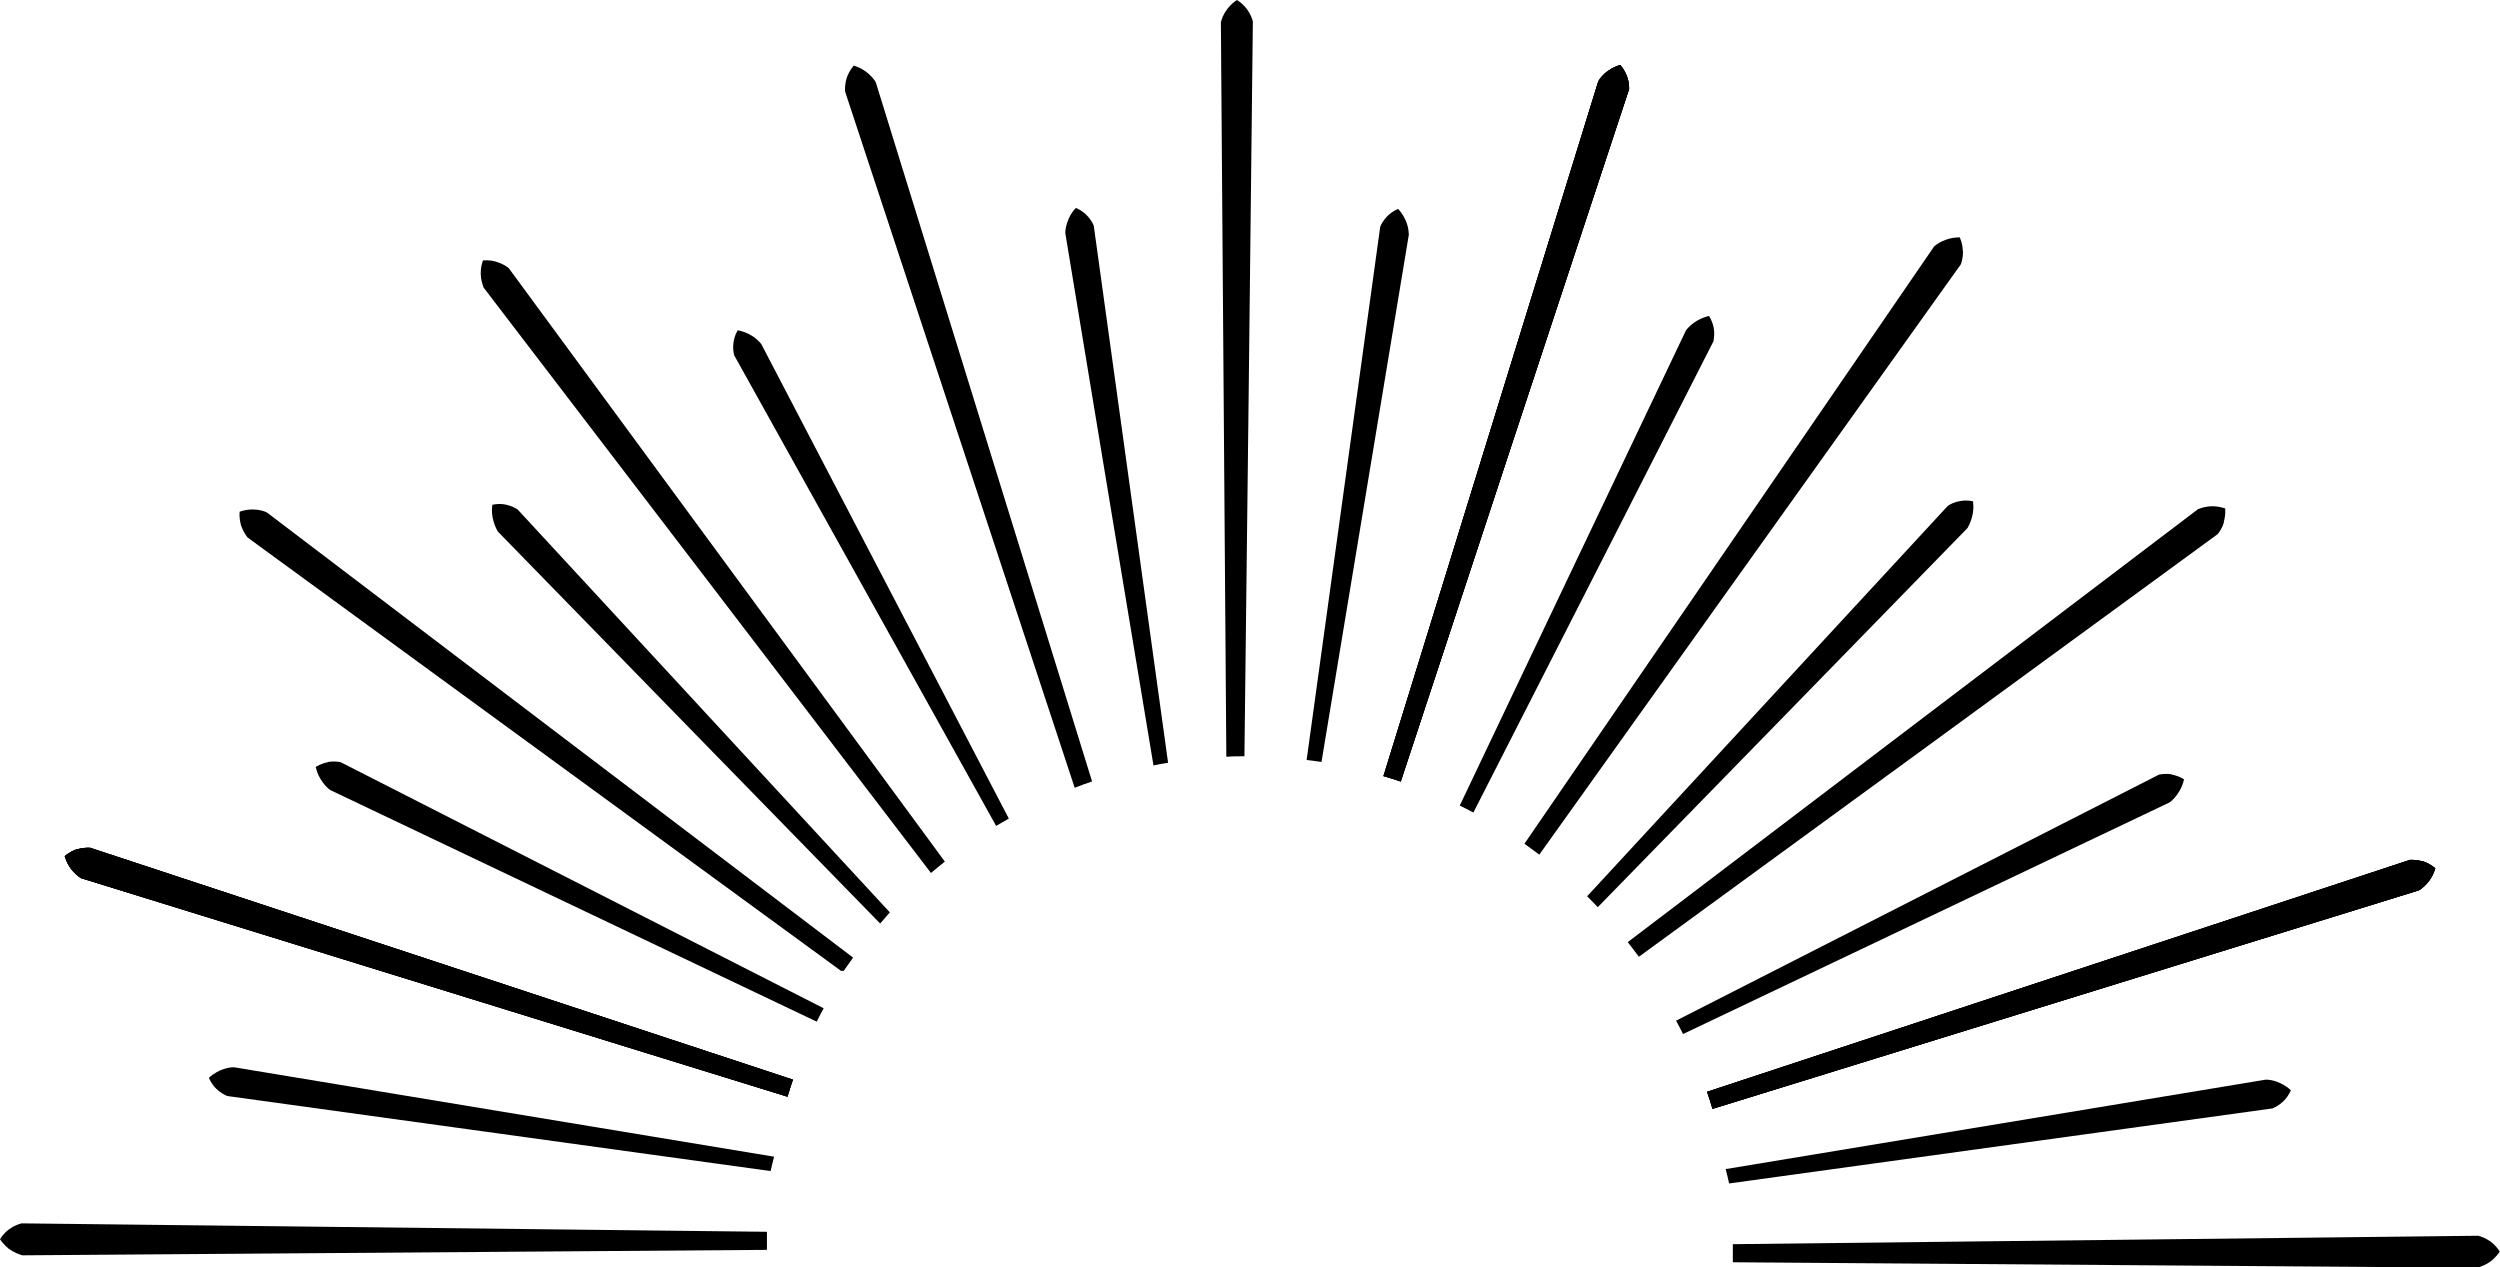 <svg xmlns="http://www.w3.org/2000/svg" id="Layer_1" data-name="Layer 1" viewBox="0 0 1008.9 511.5"><path d="M568.6,94.4c-11.8,71-23.5,142.1-35.3,213.1-2-.3-4-.6-6-.8,9.9-71.7,19.8-143.4,29.7-215.2.4-1,1.3-2.7,2.9-4.3.8-.8,2.2-2,4.3-2.9.9.9,2,2.4,2.9,4.3,1.1,2.3,1.4,4.4,1.4,5.8Z"></path><path d="M505.6,8.7c-1.1,98.8-2.2,197.7-3.4,296.5-2.4,0-4.9,0-7.3.2-.7-98.8-1.5-197.6-2.2-296.4.3-1.3,1-3.3,2.6-5.4,1.3-1.7,2.8-2.9,3.9-3.6,2.1,1.3,3.4,2.9,4.1,3.8,1.4,2,2.1,3.8,2.3,4.9Z"></path><path d="M471.4,307.8c-2,.3-4,.7-5.9,1.1-11.9-71.6-23.8-143.3-35.6-214.9,0-1.4.4-3.5,1.4-5.8.9-2,2-3.4,2.9-4.3,2.1.9,3.5,2.1,4.3,2.9,1.6,1.6,2.5,3.3,2.9,4.3,10,72.2,20,144.5,30,216.8Z"></path><path d="M796.1,207.5c-.5,2.5-1.4,4.4-2.1,5.6-49.7,51-99.4,102-149.2,153-1.4-1.5-2.8-2.9-4.3-4.4,48.5-52.5,97.1-105.1,145.6-157.6.9-.6,2.6-1.5,4.9-1.9,1.1-.2,3-.4,5.2.1.2,1.2.3,3.1-.1,5.2Z"></path><path d="M792.2,101.4c0,2.4-.5,4.3-.9,5.3-56.7,79.4-113.4,158.8-170.1,238.2-2-1.5-3.9-2.9-6-4.4,55.1-80.3,110.2-160.6,165.3-241,1-.9,2.7-2.1,5.2-2.9,2.1-.7,3.9-.8,5.2-.8,1,2.3,1.2,4.3,1.2,5.5Z"></path><path d="M691.6,137.5c-32.3,63.5-64.6,126.9-97,190.4-1.8-1-3.7-1.9-5.5-2.8,30.4-64,60.9-127.9,91.3-191.8.8-1.1,2.3-2.6,4.5-3.9,1.9-1.1,3.6-1.6,4.8-1.9,1.2,1.9,1.7,3.8,1.9,4.9.4,2.3.1,4.1-.1,5.2Z"></path><path d="M407.2,330.3c-1.8,1-3.5,2-5.2,3-35.2-63.3-70.5-126.6-105.7-189.9-.3-1.1-.6-2.9-.3-5.2.2-1.1.5-2.9,1.7-4.9,1.2.2,3,.7,4.9,1.7,2.2,1.2,3.7,2.7,4.6,3.8,33.3,63.8,66.6,127.7,99.9,191.5Z"></path><path d="M381.3,347.7c-1.9,1.5-3.8,3.1-5.6,4.6-60.1-78.7-120.3-157.5-180.5-236.2-.5-1.3-1.2-3.3-1.2-5.8s.5-4,.9-5.2c2.5-.2,4.4.2,5.6.6,2.3.7,3.9,1.8,4.8,2.5,58.7,79.8,117.3,159.7,176,239.5Z"></path><path d="M657.3,36.4c-30.7,93-61.4,186-92,279h0c-2.3-.8-4.6-1.5-7-2.2,28.9-93.5,57.8-186.9,86.7-280.4.7-1.2,2-2.9,4.1-4.3,1.8-1.3,3.5-1.9,4.8-2.3,1.6,1.9,2.4,3.8,2.8,4.9.8,2.3.8,4.3.7,5.4Z"></path><path d="M657.3,36.4c-30.7,93-61.4,186-92,279h0c-2.3-.8-4.6-1.5-7-2.2,28.9-93.5,57.8-186.9,86.7-280.4.7-1.2,2-2.9,4.1-4.3,1.8-1.3,3.5-1.9,4.8-2.3,1.6,1.9,2.4,3.8,2.8,4.9.8,2.3.8,4.3.7,5.4Z"></path><path d="M657.3,36.4c-30.7,93-61.4,186-92,279h0c-2.3-.8-4.6-1.5-7-2.2,28.9-93.5,57.8-186.9,86.7-280.4.7-1.2,2-2.9,4.1-4.3,1.8-1.3,3.5-1.9,4.8-2.3,1.6,1.9,2.4,3.8,2.8,4.9.8,2.3.8,4.3.7,5.4Z"></path><path d="M440.6,315.4c-2.3.8-4.6,1.6-6.9,2.5-30.9-93.7-61.8-187.4-92.7-281.1,0-1.1,0-3.1.7-5.4.4-1.1,1.2-3,2.8-4.9,1.2.3,3,1,4.8,2.3,2.1,1.5,3.4,3.2,4.1,4.3,29.1,94.1,58.2,188.2,87.3,282.2Z"></path><path d="M897.5,210.8c-.7,2.3-1.8,3.9-2.6,4.8-77.8,56.9-155.6,113.7-233.5,170.5-1.5-2-3-4-4.5-5.9,76.7-58.3,153.4-116.5,230.1-174.7,1.2-.5,3.3-1.2,5.8-1.2,2.2,0,4,.5,5.2.9.2,2.5-.3,4.4-.6,5.6Z"></path><path d="M208.7,205.5c-.9-.6-2.6-1.5-4.8-1.9-1.1-.2-3-.4-5.2.1-.2,1.2-.3,3.1.1,5.2.5,2.5,1.4,4.4,2.1,5.6,51.4,52.7,102.8,105.5,154.3,158.2,1.3-1.5,2.6-3,3.9-4.5-50.1-54.2-100.2-108.5-150.3-162.7Z"></path><path d="M344.3,386.4c-1.3,1.8-2.5,3.6-3.8,5.4h-1.1c-79.8-58.3-159.7-116.6-239.5-174.9-.7-.9-1.8-2.5-2.6-4.8-.3-1.1-.8-3.1-.6-5.6,1.2-.4,3-.9,5.2-.9,2.6,0,4.6.6,5.8,1.2,78.8,59.9,157.7,119.8,236.5,179.6Z"></path><path d="M917.3,447.2c1-.4,2.7-1.3,4.3-2.9.8-.8,2-2.2,2.9-4.3-.9-.9-2.4-2-4.3-2.9-2.3-1.1-4.4-1.4-5.8-1.4-72.7,12-145.3,24.1-218,36.1.5,1.9,1,3.9,1.4,5.8,73.1-10.1,146.3-20.2,219.4-30.3Z"></path><path d="M699.3,502.1c100.3-1.1,200.5-2.3,300.8-3.4,1.1.3,3,.9,4.9,2.3,1,.7,2.5,2,3.8,4.1-.7,1.1-1.9,2.5-3.6,3.9-2.1,1.5-4.1,2.2-5.4,2.6-100.2-.7-200.4-1.5-300.5-2.2v-7.2Z"></path><path d="M876.5,312.6c1.1.2,2.9.7,4.9,1.9-.3,1.2-.8,3-1.9,4.8-1.3,2.2-2.8,3.7-3.9,4.5-65.5,31.2-130.9,62.3-196.4,93.5-.9-1.8-1.8-3.6-2.8-5.4,65-33.1,129.9-66.2,194.9-99.3,1.1-.2,2.9-.5,5.2-.1Z"></path><path d="M977.9,347.6c1.1.4,3,1.2,4.9,2.8-.4,1.2-1,3-2.3,4.8-1.5,2.1-3.2,3.4-4.3,4.1-95,29.4-190.1,58.8-285.1,88.2-.7-2.3-1.4-4.6-2.2-6.9,94.5-31.2,189.1-62.4,283.7-93.6,1.1,0,3.1,0,5.4.7Z"></path><path d="M977.9,347.6c1.1.4,3,1.2,4.9,2.8-.4,1.2-1,3-2.3,4.8-1.5,2.1-3.2,3.4-4.3,4.1-95,29.4-190.1,58.8-285.1,88.2-.7-2.3-1.4-4.6-2.2-6.9,94.5-31.2,189.1-62.4,283.7-93.6,1.1,0,3.1,0,5.4.7Z"></path><path d="M977.9,347.6c1.1.4,3,1.2,4.9,2.8-.4,1.2-1,3-2.3,4.8-1.5,2.1-3.2,3.4-4.3,4.1-95,29.4-190.1,58.8-285.1,88.2-.7-2.3-1.4-4.6-2.2-6.9,94.5-31.2,189.1-62.4,283.7-93.6,1.1,0,3.1,0,5.4.7Z"></path><path d="M91.5,442.2c-1-.4-2.7-1.3-4.3-2.9-.8-.8-2-2.2-2.9-4.3.9-.9,2.4-2,4.3-2.9,2.3-1.1,4.4-1.4,5.8-1.4,72.7,12,145.3,24.1,218,36.1-.5,1.9-1,3.9-1.4,5.8-73.1-10.1-146.3-20.2-219.4-30.3Z"></path><path d="M309.5,497.1c-100.3-1.1-200.5-2.3-300.8-3.4-1.1.3-3,.9-4.9,2.3-1,.7-2.5,2-3.8,4.1.7,1.1,1.9,2.5,3.6,3.9,2.1,1.5,4.1,2.2,5.4,2.6,100.2-.7,200.4-1.5,300.5-2.2,0-2.4,0-4.8,0-7.2Z"></path><path d="M132.3,307.6c-1.1.2-2.9.7-4.9,1.9.3,1.2.8,3,1.9,4.8,1.3,2.2,2.8,3.7,3.9,4.5,65.5,31.2,130.9,62.3,196.4,93.5.9-1.8,1.8-3.6,2.8-5.4-65-33.1-129.9-66.2-194.9-99.3-1.1-.2-2.9-.5-5.2-.1Z"></path><path d="M31,342.7c-1.1.4-3,1.2-4.9,2.8.4,1.2,1,3,2.3,4.8,1.5,2.1,3.2,3.4,4.3,4.1,95,29.4,190.1,58.8,285.1,88.2.7-2.3,1.4-4.6,2.2-6.9-94.5-31.2-189.1-62.4-283.7-93.6-1.1,0-3.1,0-5.4.7Z"></path><path d="M31,342.7c-1.1.4-3,1.2-4.9,2.8.4,1.2,1,3,2.3,4.8,1.5,2.1,3.2,3.4,4.3,4.1,95,29.4,190.1,58.8,285.1,88.2.7-2.3,1.4-4.6,2.2-6.9-94.5-31.2-189.1-62.4-283.7-93.6-1.1,0-3.1,0-5.4.7Z"></path><path d="M31,342.7c-1.1.4-3,1.2-4.9,2.8.4,1.2,1,3,2.3,4.8,1.5,2.1,3.2,3.4,4.3,4.1,95,29.4,190.1,58.8,285.1,88.2.7-2.3,1.4-4.6,2.2-6.9-94.5-31.2-189.1-62.4-283.7-93.6-1.1,0-3.1,0-5.4.7Z"></path></svg>